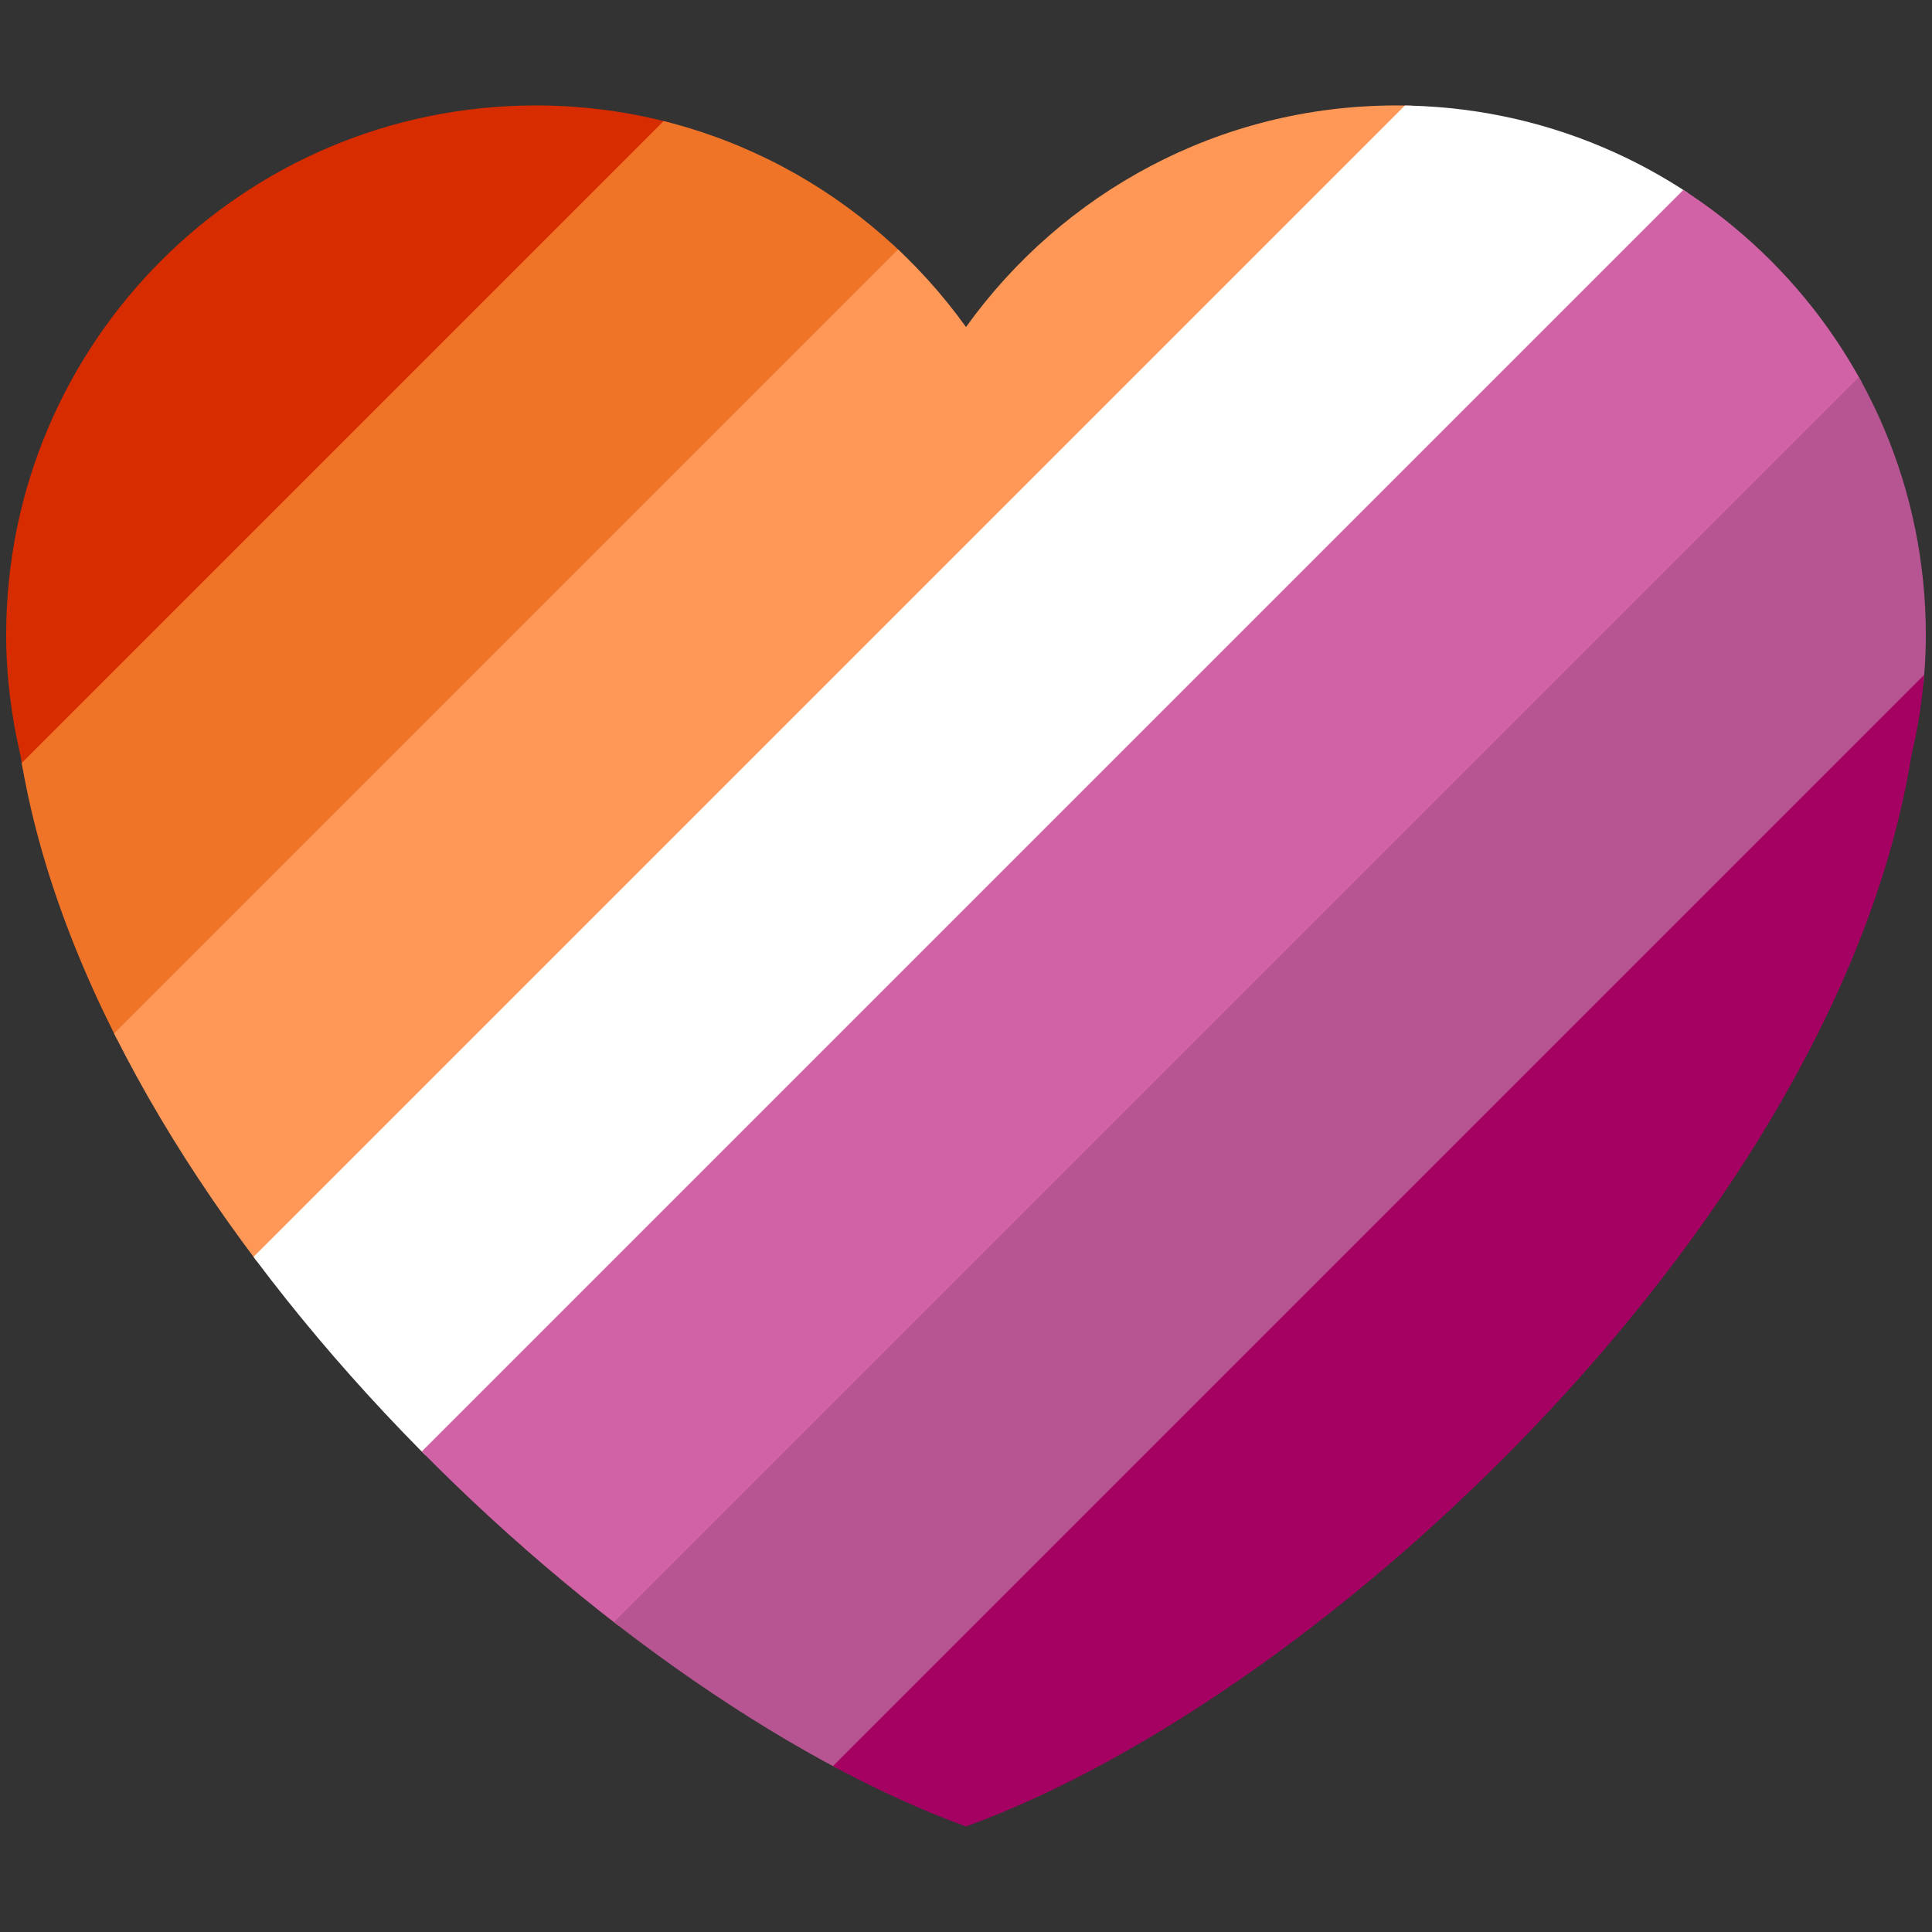 <!-- TODO: add copyright comment -->
<svg xmlns="http://www.w3.org/2000/svg" viewBox="0 0 36 36">
    <rect x="0" y="0" width="36" height="36" fill="#333333" stroke="none"/>
    <g transform="rotate(-45)" clip-path="url(#stripesClip)"><rect x="-13.569" y="5.558" width="33.467" height="4.881" fill="#d72c00"></rect><rect x="-13.569" y="10.339" width="33.467" height="4.881" fill="#ef7427"></rect><rect x="-13.569" y="15.12" width="33.467" height="4.881" fill="#ff9856"></rect><rect x="-13.569" y="19.901" width="33.467" height="4.881" fill="#ffffff"></rect><rect x="-13.569" y="24.682" width="33.467" height="4.881" fill="#d162a6"></rect><rect x="-13.569" y="29.463" width="33.467" height="4.881" fill="#b75592"></rect><rect x="-13.569" y="34.244" width="33.467" height="4.881" fill="#a50162"></rect></g>
<defs><clipPath id="stripesClip"><path id="stripes" fill="#DD2E44" d="M35.885 11.833c0-5.45-4.418-9.868-9.867-9.868-3.308 0-6.227 1.633-8.018 4.129-1.791-2.496-4.71-4.129-8.017-4.129-5.45 0-9.868 4.417-9.868 9.868 0 .772.098 1.52.266 2.241C1.751 22.587 11.216 31.568 18 34.034c6.783-2.466 16.249-11.447 17.617-19.959.17-.721.268-1.469.268-2.242z" transform="rotate(45)"></path></clipPath></defs></svg>
